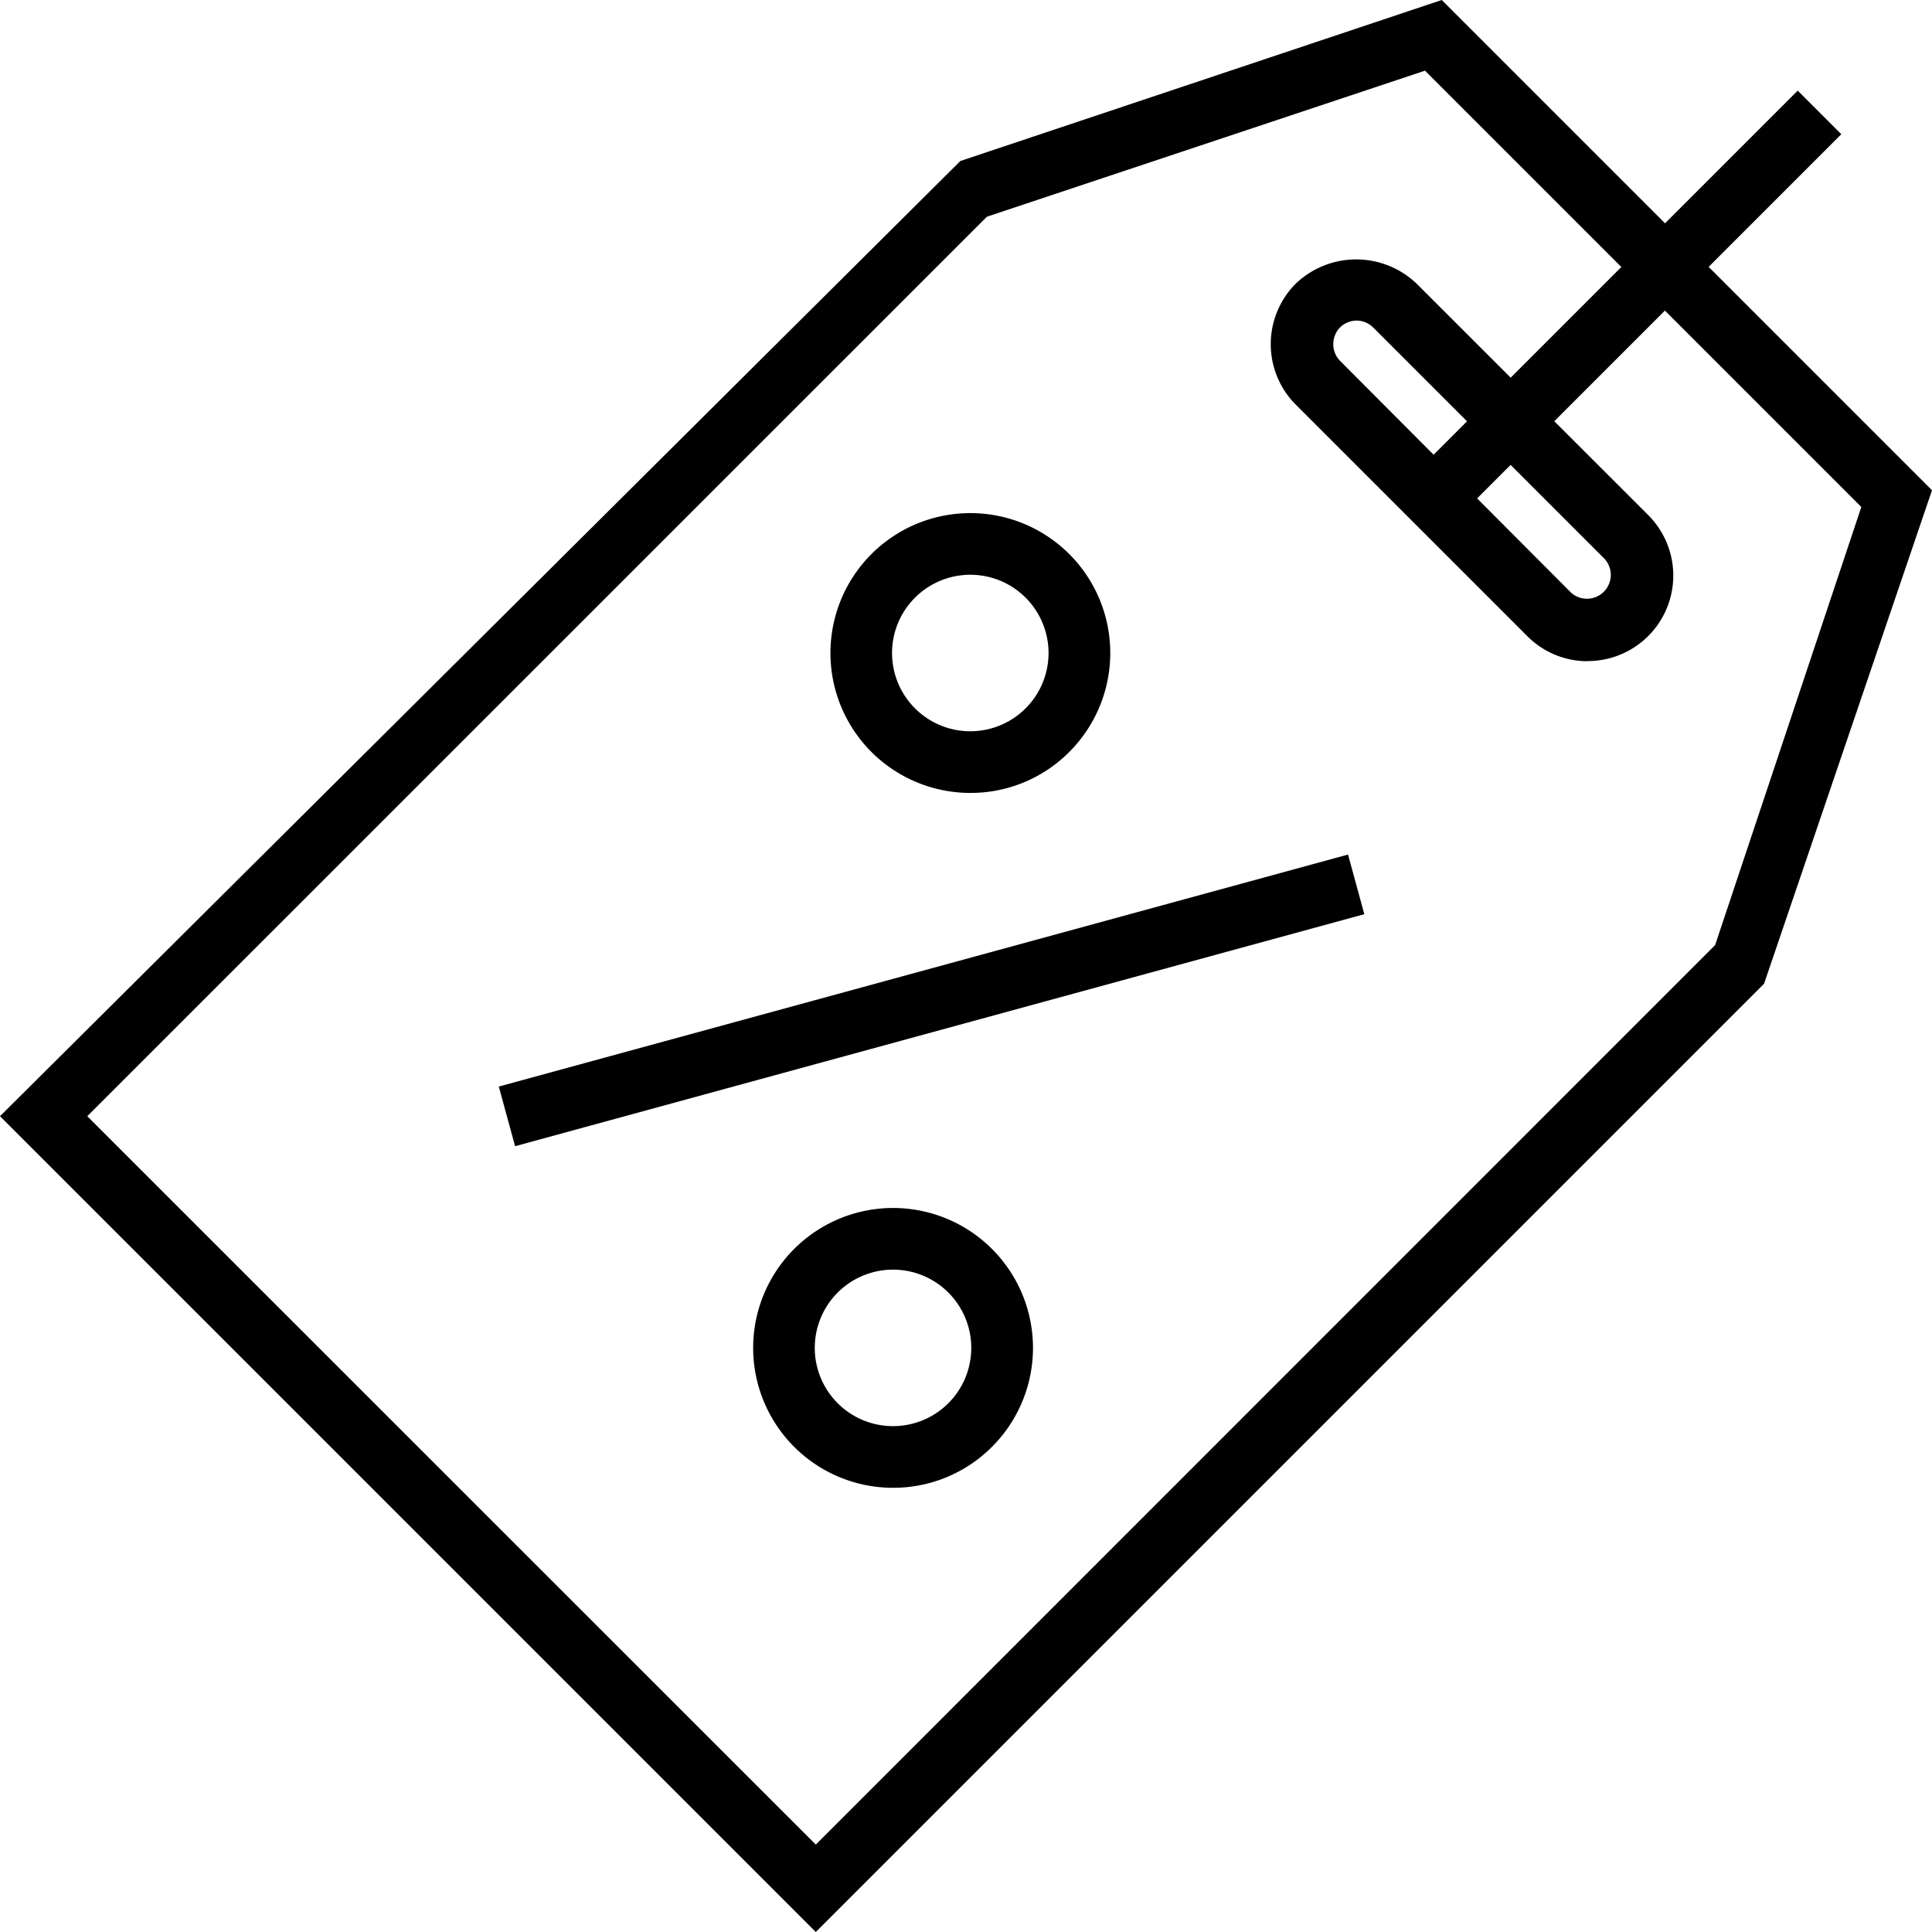 <svg id="Layer_1" data-name="Layer 1" xmlns="http://www.w3.org/2000/svg" viewBox="0 0 120 120">
  <title>_</title>
  <g>
    <path d="M50.67,120,0,69.33,59.65,10,89.55,0,120,30.45,109.57,61.1ZM5.42,69.33l45.25,45.24L106.53,58.7l9.08-27.21L88.51,4.39,61.3,13.46Z"/>
    <path d="M60.26,49.25a8.69,8.69,0,1,1,6.15-2.54A8.63,8.63,0,0,1,60.26,49.25Zm0-13.55a4.86,4.86,0,1,0,3.44,1.42A4.85,4.85,0,0,0,60.26,35.7Z"/>
    <path d="M55.46,92.41a8.69,8.69,0,1,1,6.15-2.54A8.65,8.65,0,0,1,55.46,92.41Zm0-13.55a4.86,4.86,0,1,0,3.44,1.42A4.85,4.85,0,0,0,55.46,78.86Z"/>
    <rect x="30.52" y="60.22" width="54.68" height="3.84" transform="translate(-14.33 17.44) rotate(-15.28)"/>
    <rect x="84.07" y="17.06" width="33.91" height="3.83" transform="translate(16.17 76.99) rotate(-45)"/>
    <path d="M98.62,41.07a5.28,5.28,0,0,1-3.75-1.55L80.48,25.13a5.32,5.32,0,0,1,0-7.51,5.43,5.43,0,0,1,7.51,0L102.38,32a5.31,5.31,0,0,1-3.76,9.06ZM84.24,19.91a1.51,1.51,0,0,0-1,.42,1.49,1.49,0,0,0,0,2.09L97.58,36.81a1.48,1.48,0,0,0,2.09-2.09L85.28,20.33A1.5,1.5,0,0,0,84.24,19.91Z"/>
  </g>
</svg>
